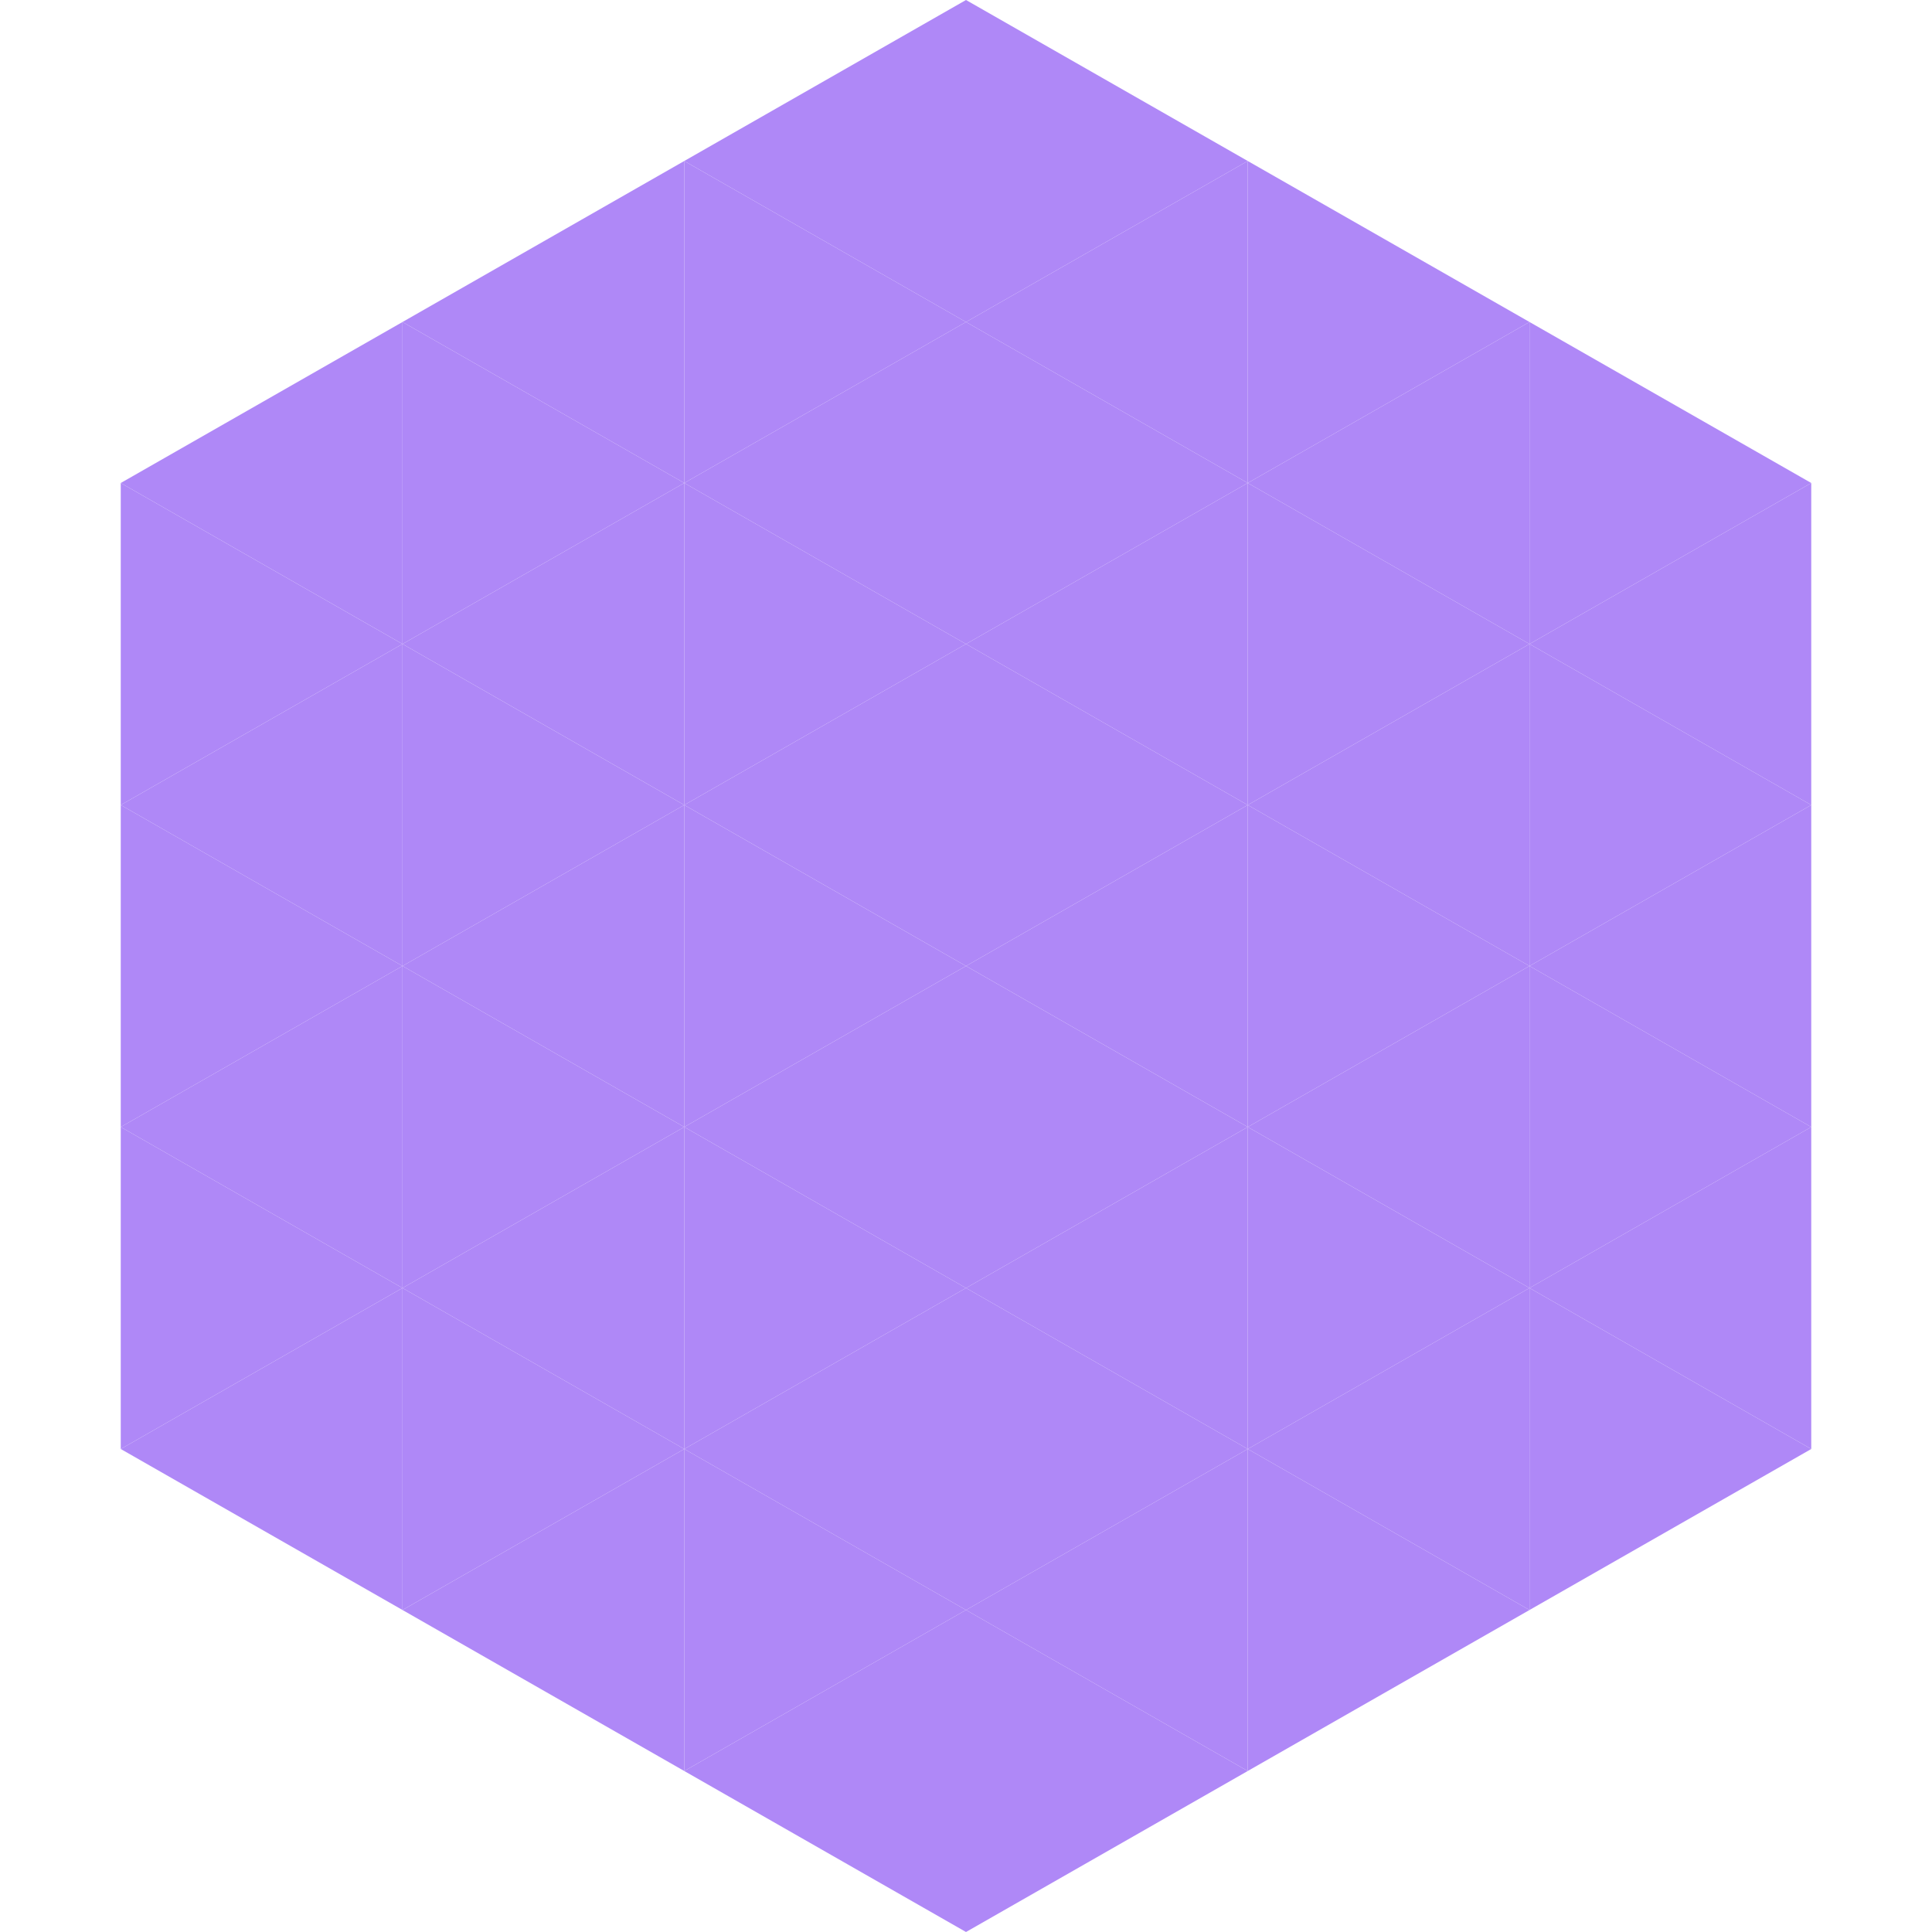 <?xml version="1.0"?>
<!-- Generated by SVGo -->
<svg width="240" height="240"
     xmlns="http://www.w3.org/2000/svg"
     xmlns:xlink="http://www.w3.org/1999/xlink">
<polygon points="50,40 15,60 50,80" style="fill:rgb(175,136,247)" />
<polygon points="190,40 225,60 190,80" style="fill:rgb(175,136,247)" />
<polygon points="15,60 50,80 15,100" style="fill:rgb(175,136,247)" />
<polygon points="225,60 190,80 225,100" style="fill:rgb(175,136,247)" />
<polygon points="50,80 15,100 50,120" style="fill:rgb(175,136,247)" />
<polygon points="190,80 225,100 190,120" style="fill:rgb(175,136,247)" />
<polygon points="15,100 50,120 15,140" style="fill:rgb(175,136,247)" />
<polygon points="225,100 190,120 225,140" style="fill:rgb(175,136,247)" />
<polygon points="50,120 15,140 50,160" style="fill:rgb(175,136,247)" />
<polygon points="190,120 225,140 190,160" style="fill:rgb(175,136,247)" />
<polygon points="15,140 50,160 15,180" style="fill:rgb(175,136,247)" />
<polygon points="225,140 190,160 225,180" style="fill:rgb(175,136,247)" />
<polygon points="50,160 15,180 50,200" style="fill:rgb(175,136,247)" />
<polygon points="190,160 225,180 190,200" style="fill:rgb(175,136,247)" />
<polygon points="15,180 50,200 15,220" style="fill:rgb(255,255,255); fill-opacity:0" />
<polygon points="225,180 190,200 225,220" style="fill:rgb(255,255,255); fill-opacity:0" />
<polygon points="50,0 85,20 50,40" style="fill:rgb(255,255,255); fill-opacity:0" />
<polygon points="190,0 155,20 190,40" style="fill:rgb(255,255,255); fill-opacity:0" />
<polygon points="85,20 50,40 85,60" style="fill:rgb(175,136,247)" />
<polygon points="155,20 190,40 155,60" style="fill:rgb(175,136,247)" />
<polygon points="50,40 85,60 50,80" style="fill:rgb(175,136,247)" />
<polygon points="190,40 155,60 190,80" style="fill:rgb(175,136,247)" />
<polygon points="85,60 50,80 85,100" style="fill:rgb(175,136,247)" />
<polygon points="155,60 190,80 155,100" style="fill:rgb(175,136,247)" />
<polygon points="50,80 85,100 50,120" style="fill:rgb(175,136,247)" />
<polygon points="190,80 155,100 190,120" style="fill:rgb(175,136,247)" />
<polygon points="85,100 50,120 85,140" style="fill:rgb(175,136,247)" />
<polygon points="155,100 190,120 155,140" style="fill:rgb(175,136,247)" />
<polygon points="50,120 85,140 50,160" style="fill:rgb(175,136,247)" />
<polygon points="190,120 155,140 190,160" style="fill:rgb(175,136,247)" />
<polygon points="85,140 50,160 85,180" style="fill:rgb(175,136,247)" />
<polygon points="155,140 190,160 155,180" style="fill:rgb(175,136,247)" />
<polygon points="50,160 85,180 50,200" style="fill:rgb(175,136,247)" />
<polygon points="190,160 155,180 190,200" style="fill:rgb(175,136,247)" />
<polygon points="85,180 50,200 85,220" style="fill:rgb(175,136,247)" />
<polygon points="155,180 190,200 155,220" style="fill:rgb(175,136,247)" />
<polygon points="120,0 85,20 120,40" style="fill:rgb(175,136,247)" />
<polygon points="120,0 155,20 120,40" style="fill:rgb(175,136,247)" />
<polygon points="85,20 120,40 85,60" style="fill:rgb(175,136,247)" />
<polygon points="155,20 120,40 155,60" style="fill:rgb(175,136,247)" />
<polygon points="120,40 85,60 120,80" style="fill:rgb(175,136,247)" />
<polygon points="120,40 155,60 120,80" style="fill:rgb(175,136,247)" />
<polygon points="85,60 120,80 85,100" style="fill:rgb(175,136,247)" />
<polygon points="155,60 120,80 155,100" style="fill:rgb(175,136,247)" />
<polygon points="120,80 85,100 120,120" style="fill:rgb(175,136,247)" />
<polygon points="120,80 155,100 120,120" style="fill:rgb(175,136,247)" />
<polygon points="85,100 120,120 85,140" style="fill:rgb(175,136,247)" />
<polygon points="155,100 120,120 155,140" style="fill:rgb(175,136,247)" />
<polygon points="120,120 85,140 120,160" style="fill:rgb(175,136,247)" />
<polygon points="120,120 155,140 120,160" style="fill:rgb(175,136,247)" />
<polygon points="85,140 120,160 85,180" style="fill:rgb(175,136,247)" />
<polygon points="155,140 120,160 155,180" style="fill:rgb(175,136,247)" />
<polygon points="120,160 85,180 120,200" style="fill:rgb(175,136,247)" />
<polygon points="120,160 155,180 120,200" style="fill:rgb(175,136,247)" />
<polygon points="85,180 120,200 85,220" style="fill:rgb(175,136,247)" />
<polygon points="155,180 120,200 155,220" style="fill:rgb(175,136,247)" />
<polygon points="120,200 85,220 120,240" style="fill:rgb(175,136,247)" />
<polygon points="120,200 155,220 120,240" style="fill:rgb(175,136,247)" />
<polygon points="85,220 120,240 85,260" style="fill:rgb(255,255,255); fill-opacity:0" />
<polygon points="155,220 120,240 155,260" style="fill:rgb(255,255,255); fill-opacity:0" />
</svg>

